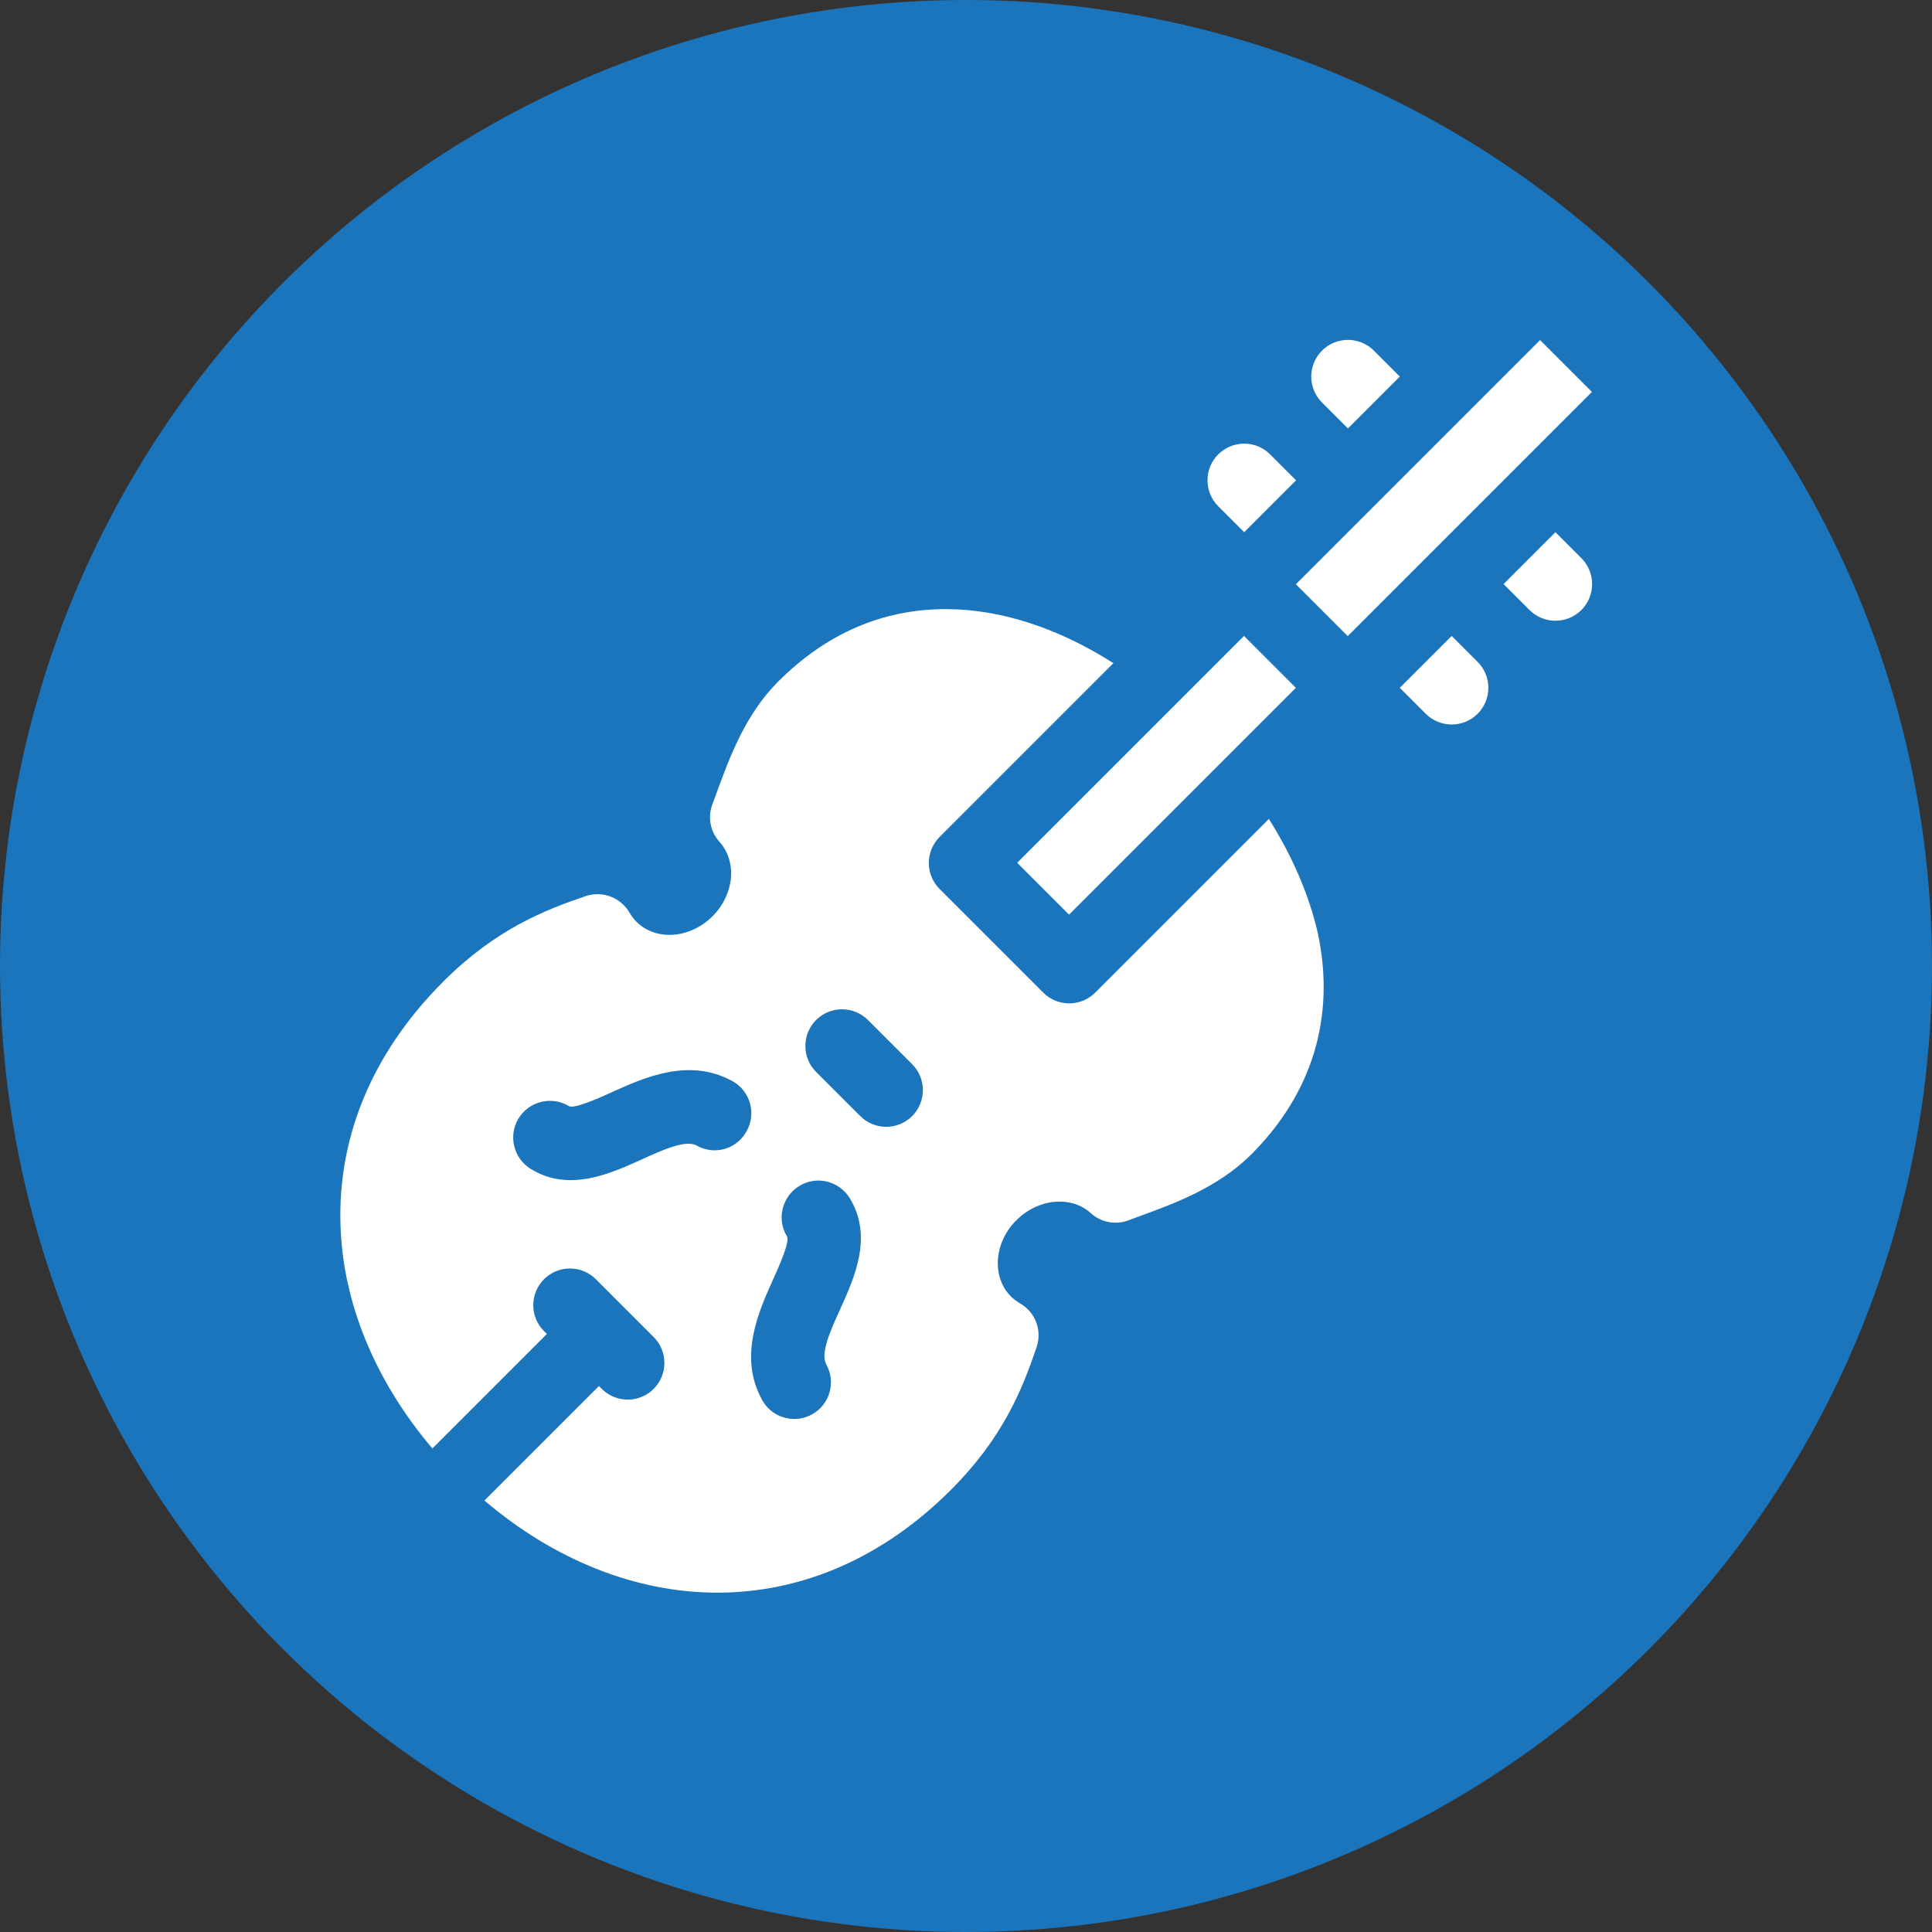 <?xml version="1.0" encoding="utf-8"?>
<!-- Generator: Adobe Illustrator 23.0.1, SVG Export Plug-In . SVG Version: 6.00 Build 0)  -->
<svg version="1.1" xmlns="http://www.w3.org/2000/svg" xmlns:xlink="http://www.w3.org/1999/xlink" x="0px" y="0px"
	 viewBox="0 0 1080 1080" style="enable-background:new 0 0 1080 1080;" xml:space="preserve">
<rect x="0" y="0" width="1080" height="1080" fill="#333333" stroke="none"/>
<style type="text/css">
	.st0{fill:#1B75BC;}
	.st1{display:none;}
	.st2{display:inline;fill:#00A79D;}
	.st3{display:inline;fill:#8DC63F;}
	.st4{display:inline;fill:#00A651;}
	.st5{display:inline;fill:#F9ED32;}
	.st6{display:inline;fill:#939598;}
	.st7{display:inline;fill:#F26522;}
	.st8{display:inline;fill:#EF4136;}
	.st9{display:inline;fill:#F7941D;}
	.st10{display:inline;fill:#27AAE1;}
	.st11{display:inline;fill:#8B5E3C;}
	.st12{display:inline;fill:#FFDE17;}
	.st13{display:inline;}
	.st14{fill:#FFFFFF;}
	.st15{display:inline;fill:#FFFFFF;}
</style>
<g id="CIRCLES">
	<g id="CIRCLE">
		<circle class="st0" cx="540" cy="540" r="540"/>
	</g>
	<g id="CIRCLE_11_" class="st1">
		<circle class="st2" cx="540" cy="540" r="540"/>
	</g>
	<g id="CIRCLE_10_" class="st1">
		<circle class="st3" cx="540" cy="540" r="540"/>
	</g>
	<g id="CIRCLE_9_" class="st1">
		<circle class="st4" cx="540" cy="540" r="540"/>
	</g>
	<g id="CIRCLE_8_" class="st1">
		<circle class="st5" cx="540" cy="540" r="540"/>
	</g>
	<g id="CIRCLE_7_" class="st1">
		<circle class="st6" cx="540" cy="540" r="540"/>
	</g>
	<g id="CIRCLE_6_" class="st1">
		<circle class="st7" cx="540" cy="540" r="540"/>
	</g>
	<g id="CIRCLE_5_" class="st1">
		<circle class="st8" cx="540" cy="540" r="540"/>
	</g>
	<g id="CIRCLE_4_" class="st1">
		<circle class="st9" cx="540" cy="540" r="540"/>
	</g>
	<g id="CIRCLE_3_" class="st1">
		<circle class="st10" cx="540" cy="540" r="540"/>
	</g>
	<g id="CIRCLE_2_" class="st1">
		<circle class="st11" cx="540" cy="540" r="540"/>
	</g>
	<g id="CIRCLE_1_" class="st1">
		<circle class="st12" cx="540" cy="540" r="540"/>
	</g>
</g>
<g>
	<g id="BRASS" class="st1">
		<g class="st13">
			<path class="st14" d="M506.6,471.4l101.9,101.9l175.3-76.9L583.7,296.2L506.6,471.4z"/>
			<path class="st14" d="M917.3,462.3L617.8,162.9c-3.6-3.6-9.5-3.6-13.2,0l-37,37c-3.6,3.6-3.6,9.5,0,13.2
				c29.9,30,0.9,0.9,299.4,299.5c3.6,3.6,9.5,3.6,13.2,0l37-37C920.9,471.8,920.9,465.9,917.3,462.3z"/>
			<path class="st14" d="M279.3,709.3l-54.5,54.5c-6.3,6.3-6.3,16.6,0,22.9l68.4,68.4c6.3,6.3,16.6,6.3,22.9,0
				c17.7-17.7,48.8-48.8,54.5-54.5L279.3,709.3z"/>
			<path class="st14" d="M312.8,675.7l66-66l91.3,91.3l-66,66L312.8,675.7z"/>
			<path class="st14" d="M569.7,601.5l-91.3-91.3l-66,66l91.3,91.3L569.7,601.5z"/>
		</g>
	</g>
	<g id="AC._BASS_GUITAR" class="st1">
		<path class="st15" d="M608,413.7l28.6-28.6l59.2,59.2l-28.6,28.6L608,413.7z"/>
		<path class="st15" d="M550.7,471l28.6-28.6l59.2,59.2l-28.6,28.6L550.7,471z"/>
		<path class="st15" d="M705.6,280.8c-3.3,1.6-4.7,5.4-3.3,8.7l0.3,0.6l6.9,22.2c-0.4,0.3-0.7,0.7-1.1,1l-43,43l59.2,59.2l43-43
			c0.5-0.5,0.9-1,1.4-1.5l22.2,6.9c3.2,1,6.7-0.5,8.1-3.5c27.9-58.6,84.4-85.8,86.9-86.9c1.7-0.8,2.9-2.2,3.5-3.9
			c0.6-1.7,0.5-3.6-0.4-5.3l-28.5-56c-0.3-0.6-0.7-1.2-1.2-1.7c-0.5-0.5-1.1-0.9-1.7-1.2l-55.2-28.1l-0.5-0.3
			c-1.4-0.9-3.1-1.2-4.7-0.9c-2.2,0.4-4,1.8-4.9,3.8C792.3,194.5,764.8,252.7,705.6,280.8L705.6,280.8z"/>
		<path class="st15" d="M555.4,719.2c-0.8-12.3,7.1-23.3,18.8-26.1c20.5-5,39.3-15.6,54.3-30.7c10.6-10.7,18.9-23.3,24.6-37.2
			c3.1-7.6,1.3-16.2-4.4-22c-0.1-0.1-0.2-0.2-0.3-0.3c-6-5.7-14.8-7.3-22.4-3.9c-20.6,9.3-48.4,4.2-72.9-12l28.2-28.2l-59.2-59.2
			l-17.8,17.8c-3.9-19.6-0.4-38,11.5-50c3.4-3.4,7.5-6.2,12-8.4c7.8-3.7,12.5-11.9,11.5-20.5c-0.9-8.6-7.2-15.7-15.7-17.6
			c-38.7-8.8-78.4,2.5-106.3,30.2c-15.1,15-25.7,33.8-30.7,54.5c-2.8,11.6-13.8,19.6-26.1,18.8c-46.8-2.8-92.6,14.5-125.5,47.4
			c-59.9,59.9-59.9,157.5,0,217.4l55.6,55.6C350.5,905,448.1,905,508,845C541.1,812,558.3,766.1,555.4,719.2z M397.2,725.5
			l-42.7-42.7c-7.9-7.9-7.9-20.7,0-28.7c7.9-7.9,20.7-7.9,28.7,0l42.7,42.7c7.9,7.9,7.9,20.7,0,28.7
			C417.9,733.5,405.1,733.5,397.2,725.5z M461.2,661.5l-42.7-42.7c-7.9-7.9-7.9-20.7,0-28.7c7.9-7.9,20.7-7.9,28.7,0l42.7,42.7
			c7.9,7.9,7.9,20.7,0,28.7C482,669.4,469.1,669.4,461.2,661.5L461.2,661.5z"/>
	</g>
	<g id="SOUND_SET" class="st1">
		<g class="st13">
			<g>
				<path class="st14" d="M496.4,345c24.1-24.1,63.2-24.1,87.3,0c4.3,4.3,9.8,6.4,15.4,6.4s11.2-2.1,15.4-6.4
					c8.5-8.5,8.5-22.3,0-30.8c-41-41-107.8-41-148.9,0c-8.5,8.5-8.5,22.3,0,30.8C474.1,353.5,487.9,353.5,496.4,345L496.4,345z"/>
			</g>
			<g>
				<path class="st14" d="M409.5,258.2c-8.5,8.5-8.5,22.3,0,30.8c8.5,8.5,22.3,8.5,30.8,0c54.9-54.9,144.4-54.9,199.3,0
					c4.3,4.3,9.8,6.4,15.4,6.4s11.2-2.1,15.4-6.4c8.5-8.5,8.5-22.3,0-30.8C598.5,186.2,481.5,186.2,409.5,258.2z"/>
			</g>
			<g>
				<g>
					<path class="st14" d="M430.5,779.2h218.9v56.6H430.5L430.5,779.2z"/>
				</g>
				<g>
					<circle class="st14" cx="539.9" cy="606.8" r="19.1"/>
				</g>
				<g>
					<path class="st14" d="M430.5,732.7h218.9V494.3c0-5.8-4.7-10.5-10.5-10.5H441c-5.8,0-10.5,4.7-10.5,10.5V732.7z M539.9,541.2
						c36.2,0,65.6,29.4,65.6,65.6s-29.4,65.6-65.6,65.6s-65.6-29.4-65.6-65.6S503.7,541.2,539.9,541.2z"/>
				</g>
				<g>
					<path class="st14" d="M875.6,314.1H710.3c-7.9,0-14.4,6.5-14.4,14.4v507.3h179.7c7.9,0,14.4-6.5,14.4-14.4V328.5
						C890,320.6,883.5,314.1,875.6,314.1z M809.4,730.3c-9.1,9.1-23.8,9.1-32.9,0c-9.1-9.1-9.1-23.8,0-32.9c9.1-9.1,23.8-9.1,32.9,0
						C818.5,706.6,818.5,721.3,809.4,730.3z M809.4,637.4c-9.1,9.1-23.8,9.1-32.9,0c-9.1-9.1-9.1-23.8,0-32.9
						c9.1-9.1,23.8-9.1,32.9,0C818.5,613.6,818.5,628.3,809.4,637.4z M793,518.1c-36.2,0-65.6-29.4-65.6-65.6s29.4-65.6,65.6-65.6
						c36.2,0,65.6,29.4,65.6,65.6S829.1,518.1,793,518.1z"/>
				</g>
				<g>
					<path class="st14" d="M793,433.3c-10.6,0-19.1,8.6-19.1,19.1s8.6,19.1,19.1,19.1s19.1-8.6,19.1-19.1S803.5,433.3,793,433.3z"/>
				</g>
				<g>
					<path class="st14" d="M384.1,328.5c0-7.9-6.5-14.4-14.4-14.4H204.4c-7.9,0-14.4,6.5-14.4,14.4v492.8c0,7.9,6.5,14.4,14.4,14.4
						h179.7V328.5z M303.5,730.3c-9.1,9.1-23.8,9.1-32.9,0c-9.1-9.1-9.1-23.8,0-32.9c9.1-9.1,23.8-9.1,32.9,0
						C312.5,706.6,312.5,721.3,303.5,730.3z M303.5,637.4c-9.1,9.1-23.8,9.1-32.9,0c-9.1-9.1-9.1-23.8,0-32.9
						c9.1-9.1,23.8-9.1,32.9,0S312.5,628.3,303.5,637.4z M287,518.1c-36.2,0-65.6-29.4-65.6-65.6s29.4-65.6,65.6-65.6
						s65.6,29.4,65.6,65.6S323.2,518.1,287,518.1z"/>
				</g>
				<g>
					<path class="st14" d="M287,433.3c-10.6,0-19.1,8.6-19.1,19.1s8.6,19.1,19.1,19.1s19.1-8.6,19.1-19.1S297.6,433.3,287,433.3z"/>
				</g>
			</g>
		</g>
	</g>
	<g id="STOOL" class="st1">
		<g class="st13">
			<path class="st14" d="M704.3,564.8h-91.2c0-24.9-18-46.2-43.8-55.6c4.4-4.5,6.1-11.8,6.1-20.4c0-13.7-3.4-24.9-17.2-24.9h-8.9
				v-43.6h8.9c13.9,0,17.2-3.4,17.2-7.6c0-4.1-3.4-7.5-17.2-7.5h-8.9v-22.9h8.9c13.9,0,17.2-3.4,17.2-7.6c0-4.1-3.4-7.5-17.2-7.5
				h-8.9v-22.9h8.9c13.9,0,17.2-3.4,17.2-7.6c0-4.1-3.4-7.5-17.2-7.5h-8.9v-23h8.9c13.9,0,17.2-3.3,17.2-7.6c0-4.1-3.4-7.5-17.2-7.5
				h-8.9V265h73.7c63.9,0,79.2-7.8,79.2-17.5c0-9.7-15.3-17.5-79.2-17.5H457.2c-63.9,0-79.1,7.8-79.1,17.5
				c0,9.6,15.3,17.5,79.1,17.5h73.8v25.9h-9c-13.9,0-17.2,3.4-17.2,7.5c0,4.2,3.3,7.6,17.2,7.6h8.9v23h-8.9
				c-13.9,0-17.2,3.4-17.2,7.5c0,4.2,3.3,7.6,17.2,7.6h8.9V367h-8.9c-13.9,0-17.2,3.4-17.2,7.5c0,4.2,3.3,7.6,17.2,7.6h8.9v22.9
				h-8.9c-13.9,0-17.2,3.4-17.2,7.5c0,4.2,3.3,7.6,17.2,7.6h8.9v43.7h-8.9c-13.9,0-17.2,11.2-17.2,24.9c0,8.7,1.7,15.9,6.1,20.4
				C485,518.6,467,540,467,564.8h-91.3L266.2,930h44.1l113.2-255.6h86.7V930h59.6V674.4h86.7L769.7,930h44.1L704.3,564.8z"/>
		</g>
	</g>
	<g id="WTF" class="st1">
		<path class="st15" d="M761.5,771.4V643.9H540c-57.3,0-103.9-46.6-103.9-103.9S482.7,436.1,540,436.1h194.1V325.4h69.7
			c8.7,11.6,22.6,19.1,38.3,19.1c26.4,0,47.9-21.4,47.9-47.9s-21.4-47.9-47.9-47.9c-16.8,0-31.7,8.7-40.2,21.9H679.5v110.7h-71.1
			V190H493.9l-24.8,93.2c-21.1,5.8-41.3,14.2-60.4,25.1l-82.8-47.7l-65.1,65.1l47.7,82.8c-10.9,19.1-19.3,39.4-25.1,60.4L190,493.9
			v92.3l93.2,24.8c5.8,21.1,14.2,41.3,25.1,60.4l-47.7,82.8l65.1,65.1l82.8-47.7c19.1,10.9,39.4,19.3,60.4,25.1l24.8,93.2h114.5
			V698.6h98.4v72.9c-12.4,8.6-20.5,23-20.5,39.3c0,26.4,21.4,47.9,47.9,47.9s47.9-21.4,47.9-47.9C782,794.4,773.9,780.1,761.5,771.4
			z M553.7,835.3h-17.8l-22.5-84.6l-16.5-3.4c-25.8-5.4-50.3-15.5-72.8-30.3l-14.1-9.2L334.9,751l-5.9-5.9l43.3-75.1l-9.2-14.1
			c-14.7-22.4-24.9-46.9-30.3-72.8l-3.4-16.5l-84.6-22.5v-8.2l84.6-22.5l3.4-16.5c5.4-25.8,15.5-50.3,30.3-72.8l9.2-14.1L329,334.9
			l5.9-5.9l75.1,43.3l14.1-9.2c22.4-14.7,46.9-24.9,72.8-30.3l16.5-3.4l22.5-84.6h17.8v136.7H540c-87.5,0-158.6,71.1-158.6,158.6
			S452.5,698.6,540,698.6h13.7V835.3z M890,540c0,26.4-21.4,47.9-47.9,47.9c-16.3,0-30.6-8.1-39.3-20.5H580.6
			c-8.6,12.4-23,20.5-39.3,20.5c-26.4,0-47.9-21.4-47.9-47.9s21.4-47.9,47.9-47.9c16.3,0,30.6,8.1,39.3,20.5h222.3
			c8.6-12.4,23-20.5,39.3-20.5C868.6,492.1,890,513.6,890,540z"/>
	</g>
	<g id="OTHER_OTHER" class="st1">
		<path class="st15" d="M849,805.2V233.8H231.1v571.5H190v41h700v-41H849z M404.8,308.1c-3.4,3.4-6.2,7.4-8.2,11.9
			c-4.1,9.4-4.2,20.2-0.2,29.5l8.1,18.8l71.2-30.6l-8.1-18.8c-4.2-9.8-12.3-16.9-21.9-20.3v-23.9h73.3V303
			c-11,6.7-18.3,18.5-18.3,31.9v20.5h77.5v-20.5c0-13.4-7.3-25.2-18.3-31.9v-28.3h77.6v22.8c-10.9,2.7-20.5,10-25.3,20.9l-8.3,18.7
			l70.8,31.5l8.3-18.7c4.1-9.3,4.2-20,0.2-29.5c-1.2-2.9-2.8-5.6-4.7-8.1v-37.5h44.4v410.2H356.8V274.8h48V308.1z M808,726h-43.8
			v-41H808V726z M808,643.9h-43.8v-41H808V643.9z M808,561.9h-43.8v-41H808V561.9z M808,479.9h-43.8v-41H808V479.9z M808,397.8
			h-43.8v-41H808V397.8z M315.8,397.8h-43.6v-41h43.6V397.8z M315.8,438.8v41h-43.6v-41H315.8z M315.8,520.9v41h-43.6v-41H315.8z
			 M315.8,602.9v41h-43.6v-41H315.8z M315.8,684.9v41h-43.6v-41H315.8z M356.8,725.9h366.4v79.3H356.8V725.9z M764.2,767H808v38.2
			h-43.8V767z M808,315.8h-43.8v-41H808V315.8z M315.8,274.8v41h-43.6v-41H315.8z M272.1,767h43.6v38.2h-43.6V767z"/>
	</g>
	<g id="OTHER_KEYS" class="st1">
		<g class="st13">
			<path class="st14" d="M361.8,631.2V240h-98.3c-12.9,0-23.4,10.5-23.4,23.4v553.1c0,12.9,10.5,23.4,23.4,23.4h151.1V648.7h-35.2
				C369.6,648.7,361.8,640.9,361.8,631.2z"/>
			<path class="st14" d="M574.5,631.2V240h-72.2v391.2c0,9.7-7.9,17.5-17.5,17.5h-35.2V840h177.7V648.7H592
				C582.3,648.7,574.5,640.9,574.5,631.2z"/>
			<path class="st14" d="M816.6,240H715.1v391.2c0,9.7-7.8,17.5-17.5,17.5h-35.2V840h154.2c12.9,0,23.4-10.5,23.4-23.4V263.4
				C840,250.5,829.5,240,816.6,240L816.6,240z"/>
			<path class="st14" d="M467.3,240c-33.2,0-38.5,0-70.5,0v373.7h70.5V240z"/>
			<path class="st14" d="M680,240c-33.2,0-38.5,0-70.5,0v373.7H680V240z"/>
		</g>
	</g>
	<g id="EAR" class="st1">
		<g class="st13">
			<g>
				<path class="st14" d="M752.8,353.7c-7.3,2.1-11.5,9.6-9.4,16.9c8.2,28.7,11.4,59.5,9.5,91.5c-3.5,59.3-32.4,96.4-88.1,148.2
					c-67.2,62.5-82.5,104.5-94.8,138.2c-9.1,25.1-16.4,44.9-42.7,68.7c-30.7,27.7-70.6,40.2-104.1,32.7
					c-24.8-5.6-38.3-23.6-45.2-37.7c-12.9-26.3-13.6-61.1-1.7-86.5l0.5-1c9.1-19.6,19.5-41.7,23.3-67.2
					c10.8-71.7-9.2-117.9-28.9-155.6c-44.7-85.8-45.3-149.1-2-205.2c21.1-27.3,51.5-48.9,88-62.5c86-32.2,169.1-18.3,228,38
					c5.5,5.2,14.1,5,19.3-0.4c5.2-5.5,5-14.1-0.4-19.3c-31.5-30.2-71-50.4-114.1-58.5c-45.8-8.6-93.7-3.7-142.4,14.6
					c-41.3,15.4-75.9,40.1-100.1,71.4c-50.1,64.8-50.3,139.3-0.6,234.5c17.6,33.8,35.7,75.3,26.1,138.8
					c-3.2,21.5-12.7,41.8-21.1,59.7l-0.5,1c-15.5,33.1-14.7,76.3,1.9,110.2c13.5,27.5,36.1,46.1,63.8,52.3
					c8.6,1.9,17.5,2.9,26.4,2.9c35.3,0,71.9-14.8,102-42c31.4-28.3,40.5-53.3,50.1-79.7c11.9-32.6,25.3-69.6,87.7-127.6
					c50.3-46.8,92.3-91.6,96.7-166.6c2.1-35.1-1.4-68.9-10.5-100.6C767.7,355.8,760.1,351.6,752.8,353.7L752.8,353.7z"/>
				<path class="st14" d="M422.4,732.1c-6.8-3.2-15-0.2-18.2,6.6c-15.1,32.3-6.3,52.3,0.2,61.4c9.2,12.7,25,19.8,43.2,19.8
					c2.8,0,5.8-0.2,8.7-0.5c26.4-3.2,61-21.9,78.6-65c2.9-7-0.5-15-7.5-17.8c-7-2.9-15,0.5-17.8,7.5c-13.2,32.1-37.8,46-56.6,48.2
					c-11.9,1.4-21.8-1.6-26.5-8.2c-5.2-7.3-4.4-19.2,2.4-33.8C432.2,743.4,429.3,735.3,422.4,732.1z"/>
				<path class="st14" d="M543.6,636.2c-5.6,5.1-6,13.7-0.9,19.3c2.7,3,6.4,4.5,10.1,4.5c3.3,0,6.6-1.2,9.2-3.6
					c94.1-85.9,135.8-145.9,139.6-200.8c2-28-0.7-54-7.9-77.2c-16.8-53.9-58.5-92.2-114.5-104.9c-59.6-13.6-122.9,4.3-161.2,45.5
					c-24.2,26-44.5,68.6-28.9,109.9c16.9,44.8,63.2,67.4,98.1,63.3c17.2-2,28.5,4,32.8,17.4c7,21.9-6.2,55.8-40.5,74.7
					c-6.6,3.6-9,12-5.4,18.6c3.6,6.6,12,9,18.6,5.4c48.4-26.6,63.6-75,53.4-106.9c-8.3-25.9-32-39.8-62.1-36.2
					c-24,2.8-57.3-13.9-69.4-45.8c-11.2-29.6,4.7-61.6,23.3-81.6c31.3-33.7,85.6-48.7,135.1-37.4c27.2,6.2,75.6,25.6,94.5,86.3
					c6.2,20,8.4,42.6,6.7,67.2C671.2,500.3,630.8,556.6,543.6,636.2L543.6,636.2z"/>
				<path class="st14" d="M934.4,686.4h-10.9c-51.6,0-93.7-30.7-114.3-49c-4-3.6-9.8-4.5-14.7-2.3c-4.9,2.2-8.1,7.1-8.1,12.5v228.8
					c0,5.4,3.2,10.3,8.1,12.5c1.8,0.8,3.7,1.2,5.6,1.2c3.3,0,6.5-1.2,9.1-3.5c20.5-18.3,62.7-49,114.3-49h10.9
					c41.7,0,75.6-33.9,75.6-75.6S976.1,686.4,934.4,686.4L934.4,686.4z M813.9,675.9c23.6,16.6,56.9,33.9,96,37.3v97.7
					c-39.1,3.4-72.4,20.7-96,37.3V675.9z M937.3,810.1v-96.3c25.3,1.5,45.4,22.5,45.4,48.1S962.5,808.6,937.3,810.1z"/>
				<path class="st14" d="M711.5,686.4c5.3-5.3,5.3-14,0-19.3c-5.3-5.3-14-5.3-19.3,0c-52.3,52.3-52.3,137.4,0,189.7
					c2.7,2.7,6.2,4,9.7,4s7-1.3,9.7-4c5.3-5.3,5.3-14,0-19.3C669.9,795.8,669.9,728.1,711.5,686.4z"/>
				<path class="st14" d="M749.8,724.8c5.3-5.3,5.3-14,0-19.3c-5.3-5.3-14-5.3-19.3,0c-31.2,31.2-31.2,81.9,0,113.1
					c2.7,2.7,6.2,4,9.7,4c3.5,0,7-1.3,9.7-4c5.3-5.3,5.3-14,0-19.3C729.3,778.6,729.3,745.3,749.8,724.8L749.8,724.8z"/>
				<path class="st14" d="M723.1,320.5c2.7,2.7,6.2,4,9.6,4c3.5,0,7-1.3,9.7-4c5.3-5.3,5.3-14,0-19.4c-5.3-5.3-14-5.3-19.3,0
					C717.8,306.4,717.8,315.1,723.1,320.5L723.1,320.5z"/>
			</g>
		</g>
	</g>
	<g id="TAPE" class="st1">
		<path class="st15" d="M890,408.8c0-88.5-72-160.4-160.4-160.4H350.4c-88.5,0-160.4,72-160.4,160.4c0,34.5,11,66.4,29.6,92.5
			c-0.1,0.8-0.5,1.5-0.5,2.2v239.3c0,49,38.6,88.8,86.1,88.8h469.5c47.5,0,86.1-39.9,86.1-88.8V503.5c0-0.8-0.4-1.5-0.5-2.2
			C879,475.1,890,443.2,890,408.8z M658.8,621.1c-10.7-13.8-27.2-22.8-45.9-22.8H467.1c-18.7,0-35.2,9-45.9,22.8l-61.9-52.4
			c84.3-4.6,151.6-74.5,151.6-160c0-38.7-13.8-74.3-36.8-102.1h131.9c-22.9,27.8-36.8,63.4-36.8,102.1c0,85.5,67.3,155.3,151.6,160
			L658.8,621.1z M831.7,408.8c0,9.1-1.6,17.8-3.9,26.3c-0.2-0.1-0.3-0.4-0.6-0.5l-37.9-21.9c-14.1-8.1-31.9-3.3-39.9,10.7
			c-8,14-3.3,31.8,10.7,39.8l37.1,21.4c-18.1,16.1-41.6,26.3-67.7,26.3c-26,0-49.6-10.1-67.7-26.3l37.1-21.4
			c13.9-8.1,18.7-25.9,10.6-39.8c-8.1-14-25.9-18.8-39.8-10.7l-37.9,21.9c-0.2,0.1-0.4,0.4-0.6,0.5c-2.3-8.4-3.9-17.1-3.9-26.3
			c0-46.1,30.9-84.7,72.9-97.3v39c0,16.1,13.1,29.2,29.2,29.2c16.1,0,29.2-13.1,29.2-29.2v-39C800.8,324.1,831.7,362.7,831.7,408.8z
			 M321.3,311.4v39c0,16.1,13.1,29.2,29.2,29.2s29.2-13.1,29.2-29.2v-39c42,12.7,72.9,51.2,72.9,97.3c0,9.1-1.6,17.8-3.9,26.3
			c-0.2-0.1-0.4-0.4-0.6-0.5l-37.9-21.9c-14-8.1-31.8-3.3-39.8,10.7c-8,14-3.3,31.8,10.7,39.8l37.1,21.4
			c-18.1,16.1-41.6,26.3-67.7,26.3c-27.2,0-51.8-10.9-70.1-28.2l36.6-13.7c15.1-5.7,22.7-22.5,17.1-37.6
			c-5.7-15.1-22.5-22.7-37.6-17.1l-45.4,17c-1.6-7.3-2.7-14.8-2.7-22.5C248.3,362.7,279.2,324.1,321.3,311.4L321.3,311.4z"/>
	</g>
	<g id="CD" class="st1">
		<path class="st15" d="M590,540c0,27.6-22.4,50-50,50s-50-22.4-50-50s22.4-50,50-50S590,512.4,590,540z"/>
		<path class="st15" d="M665,540c0-69-56-125-125-125s-125,56-125,125s56,125,125,125C609,664.9,664.9,609,665,540z M465,540
			c0-41.4,33.6-75,75-75s75,33.6,75,75s-33.6,75-75,75C498.6,615,465,581.4,465,540z"/>
		<path class="st15" d="M527.5,340.4v-100c-98.2,4-188.2,56-240.8,139l86.7,50C408,377.3,465,344.3,527.5,340.4z"/>
		<path class="st15" d="M640,713.2c-26.7,15.5-56.7,24.5-87.5,26.4l-0.1,100c98.3-4,188.3-55.9,240.9-139l-86.7-50
			C689.6,676.3,666.8,697.8,640,713.2z"/>
		<path class="st15" d="M540,190c-193.3,0-350,156.7-350,350s156.7,350,350,350s350-156.7,350-350C889.8,346.8,733.2,190.2,540,190z
			 M380.9,458.3c-3.2,0.9-6.6,0.4-9.5-1.2l-108.2-62.4c-6-3.4-8-11.1-4.6-17c57.8-100.4,164.7-162.3,280.5-162.5h1
			c6.9,0,12.5,5.6,12.5,12.5l-0.1,124.8c0,6.9-5.6,12.5-12.5,12.5c-0.2,0-0.4,0-0.6,0c-62.3,0.2-119.8,33.6-150.9,87.5
			C386.8,455.4,384.1,457.5,380.9,458.3z M390,540c0-82.8,67.2-150,150-150s150,67.2,150,150s-67.2,150-150,150
			C457.2,689.9,390.1,622.8,390,540z M702.5,821.5c-49.1,28.4-104.9,43.4-161.6,43.4h-1c-6.9,0-12.5-5.6-12.5-12.5l0.1-124.9
			c0-6.9,5.6-12.5,12.5-12.5c0.2,0,0.4,0,0.6,0c62.3-0.2,119.8-33.6,150.9-87.5c1.6-2.9,4.4-5,7.6-5.9c3.2-0.9,6.6-0.4,9.5,1.2
			l108.2,62.4c6,3.4,8,11.1,4.6,17C793,751.8,752,792.9,702.5,821.5z"/>
	</g>
	<g id="GUITAR_OTHER" class="st1">
		<path class="st15" d="M786.1,258.4c-11.3,0-20.5,9.2-20.5,20.5v6.8h-57.9l3.2-46.4c0.6-9-4.8-17.4-13.2-20.6
			C647,199.6,594,190,540,190s-107.1,9.6-157.6,28.7c-8.5,3.2-13.8,11.5-13.2,20.6l3.1,46.5h-57.8v-6.8c0-11.3-9.2-20.5-20.5-20.5
			s-20.5,9.2-20.5,20.5v54.7c0,11.3,9.2,20.5,20.5,20.5s20.5-9.2,20.5-20.5v-6.8H375l6.4,95.7h-53.3v-6.8c0-11.3-9.2-20.5-20.5-20.5
			s-20.5,9.2-20.5,20.5v54.7c0,11.3,9.2,20.5,20.5,20.5s20.5-9.2,20.5-20.5v-6.8h56l6.4,95.7h-48.7v-6.8c0-11.3-9.2-20.5-20.5-20.5
			s-20.5,9.2-20.5,20.5V607c0,11.3,9.2,20.5,20.5,20.5s20.5-9.2,20.5-20.5v-6.8h51.5l0.5,8.2c0.3,3.9,1.6,7.6,3.9,10.8l30.1,41
			c3.9,5.3,10,8.4,16.5,8.4h191.4c6.6,0,12.9-3.2,16.7-8.6l29.2-41c2.2-3.1,3.5-6.7,3.7-10.5l0.6-8.3h52.3v6.8
			c0,11.3,9.2,20.5,20.5,20.5s20.5-9.2,20.5-20.5v-54.7c0-11.3-9.2-20.5-20.5-20.5s-20.5,9.2-20.5,20.5v6.8h-49.5l6.6-95.7h56.6v6.8
			c0,11.3,9.2,20.5,20.5,20.5s20.5-9.2,20.5-20.5v-54.7c0-11.3-9.2-20.5-20.5-20.5s-20.5,9.2-20.5,20.5v6.8h-53.7l6.6-95.7h60.8v6.8
			c0,11.3,9.2,20.5,20.5,20.5s20.5-9.2,20.5-20.5v-54.7C806.6,267.5,797.4,258.4,786.1,258.4z M464.8,292.5
			c0-11.3,9.2-20.5,20.5-20.5s20.5,9.2,20.5,20.5v27.3c0,11.3-9.2,20.5-20.5,20.5s-20.5-9.2-20.5-20.5V292.5z M464.8,442.9v-27.3
			c0-11.3,9.2-20.5,20.5-20.5s20.5,9.2,20.5,20.5v27.3c0,11.3-9.2,20.5-20.5,20.5S464.8,454.3,464.8,442.9z M512.7,566
			c0,11.3-9.2,20.5-20.5,20.5s-20.5-9.2-20.5-20.5v-27.3c0-11.3,9.2-20.5,20.5-20.5s20.5,9.2,20.5,20.5V566z M608.4,566
			c0,11.3-9.2,20.5-20.5,20.5s-20.5-9.2-20.5-20.5v-27.3c0-11.3,9.2-20.5,20.5-20.5s20.5,9.2,20.5,20.5V566z M615.2,442.9
			c0,11.3-9.2,20.5-20.5,20.5s-20.5-9.2-20.5-20.5v-27.3c0-11.3,9.2-20.5,20.5-20.5s20.5,9.2,20.5,20.5V442.9z M615.2,319.9
			c0,11.3-9.2,20.5-20.5,20.5s-20.5-9.2-20.5-20.5v-27.3c0-11.3,9.2-20.5,20.5-20.5s20.5,9.2,20.5,20.5V319.9z"/>
		<path class="st15" d="M666.9,819.9H413.1l-3,48.3c-0.3,5.7,1.7,11.2,5.5,15.3c3.9,4.1,9.3,6.5,14.9,6.5h218.8
			c5.7,0,11.1-2.3,14.9-6.5s5.9-9.7,5.5-15.3L666.9,819.9z"/>
		<path class="st15" d="M419.9,709.5l-4.3,69.8h248.7l-4.3-69.8H419.9z"/>
	</g>
	<g id="THEREMIN" class="st1">
		<g class="st13">
			<g>
				<path class="st14" d="M843.3,279.4v334.4H407.8v15.6H275.6c-47.2,0-85.6,38.4-85.6,85.6s38.4,85.6,85.6,85.6h15.6
					c30.4,0,56.4-19.5,66-46.7h50.7v46.7H890V279.4H843.3z M407.8,707.2h-93.3v23.3c0,12.9-10.5,23.3-23.3,23.3h-15.6
					c-21.4,0-38.9-17.4-38.9-38.9c0-21.4,17.4-38.9,38.9-38.9h132.2V707.2z M594.4,730.6h-46.7v-46.7h46.7V730.6z M672.2,730.6
					h-46.7v-46.7h46.7V730.6z M750,730.6h-46.7v-46.7H750V730.6z"/>
			</g>
		</g>
	</g>
	<g id="OTHER_STRINGS">
		<g>
			<path class="st14" d="M709.3,457.8l-97.1,97.1c-4,4-9.3,6-14.5,6c-5.2,0-10.5-2-14.5-6l-58-58c-3.8-3.8-6-9.1-6-14.5
				c0-5.4,2.2-10.7,6-14.5l97.2-97.2c-31-19.7-63.1-30.2-93.7-30.2c-35.3,0-66.8,13.6-93.7,40.5c-18.4,18.4-27.3,42.7-34.4,62.2
				c-0.8,2.2-1.6,4.4-2.4,6.5c-2.7,7.2-1.1,15.2,4,20.9c10,11.1,8.3,29.4-3.9,41.6c-6.6,6.6-15.4,10.4-24.1,10.4
				c-7.2,0-13.7-2.6-18.4-7.3c-1.5-1.5-2.8-3.3-3.9-5.1c-4.9-8.5-15.1-12.4-24.4-9.3c-23.3,7.9-50.6,18.7-79.7,47.8
				c-40.7,40.7-60.5,89.7-57.2,141.7c2.6,41.7,20.6,83.4,51.1,119.3l64-64l-1.6-1.6c-8-8-8-21,0-29c8-8,21-8,29,0l32.3,32.3
				c8,8,8,21,0,29c-4,4-9.3,6-14.5,6c-5.2,0-10.5-2-14.5-6l-1.6-1.6l-64,64c39.1,33.3,84.7,51.5,130.2,51.5h0
				c47.9,0,93.1-19.9,130.7-57.6c29.1-29.1,39.9-56.4,47.8-79.7c3.1-9.3-0.7-19.5-9.3-24.4c-1.9-1.1-3.6-2.4-5.1-3.9
				c-5-5-7.6-12-7.3-19.8c0.4-8.4,4-16.5,10.4-22.8c6.6-6.6,15.4-10.4,24.1-10.4c4.7,0,11.6,1.1,17.5,6.5c5.7,5.1,13.7,6.7,20.9,4
				c2.1-0.8,4.3-1.6,6.5-2.4c19.5-7.1,43.7-16,62.2-34.4c34.4-34.4,47.3-77.3,37.2-124.1C731.7,500.2,722.5,478.7,709.3,457.8
				L709.3,457.8z M389.5,640.4c-6.2-3.4-18.6,2.2-30.7,7.7c-11.9,5.4-25.7,11.6-39.8,11.6c-7.4,0-14.9-1.7-22.2-6.2
				c-9.7-5.9-12.8-18.5-7-28.2c5.9-9.7,18.5-12.8,28.2-7c2.9,1.8,17.1-4.6,23.9-7.7c18.3-8.3,43.4-19.6,67.6-6.2
				c9.9,5.5,13.4,18,7.9,27.9C411.9,642.4,399.4,646,389.5,640.4L389.5,640.4z M469.6,732c-5.5,12.1-11.1,24.6-7.7,30.7
				c5.5,9.9,2,22.4-7.9,27.9c-3.2,1.8-6.6,2.6-10,2.6c-7.2,0-14.2-3.8-17.9-10.5c-13.5-24.2-2.1-49.3,6.1-67.6
				c3.1-6.8,9.5-21,7.7-24c-5.9-9.7-2.7-22.3,7-28.2c9.7-5.9,22.3-2.7,28.2,7C488,691.3,477.8,713.9,469.6,732z M509.9,623.9
				c-4,4-9.3,6-14.5,6c-5.2,0-10.5-2-14.5-6l-24.7-24.7c-8-8-8-21,0-29c8-8,21-8,29,0l24.7,24.7
				C517.9,602.9,517.9,615.8,509.9,623.9L509.9,623.9z"/>
			<path class="st14" d="M724.4,326.6l136.5-136.5l29,29L753.4,355.6L724.4,326.6z"/>
			<path class="st14" d="M568.6,482.3l126.8-126.8l29,29L597.6,511.3L568.6,482.3z"/>
			<path class="st14" d="M869.5,297.5l-29,29L855,341c4,4,9.3,6,14.5,6c5.2,0,10.5-2,14.5-6c8-8,8-21,0-29L869.5,297.5z"/>
			<path class="st14" d="M753.5,239.5l29-29L768,196c-8-8-21-8-29,0c-8,8-8,21,0,29L753.5,239.5z"/>
			<path class="st14" d="M811.5,355.5l-29,29L797,399c4,4,9.3,6,14.5,6c5.2,0,10.5-2,14.5-6c8-8,8-21,0-29L811.5,355.5z"/>
			<path class="st14" d="M695.5,297.5l29-29L710,254c-8-8-21-8-29,0c-8,8-8,21,0,29L695.5,297.5z"/>
		</g>
	</g>
	<g>
	</g>
	<g>
	</g>
	<g>
	</g>
	<g>
	</g>
	<g>
	</g>
	<g>
	</g>
</g>
</svg>
